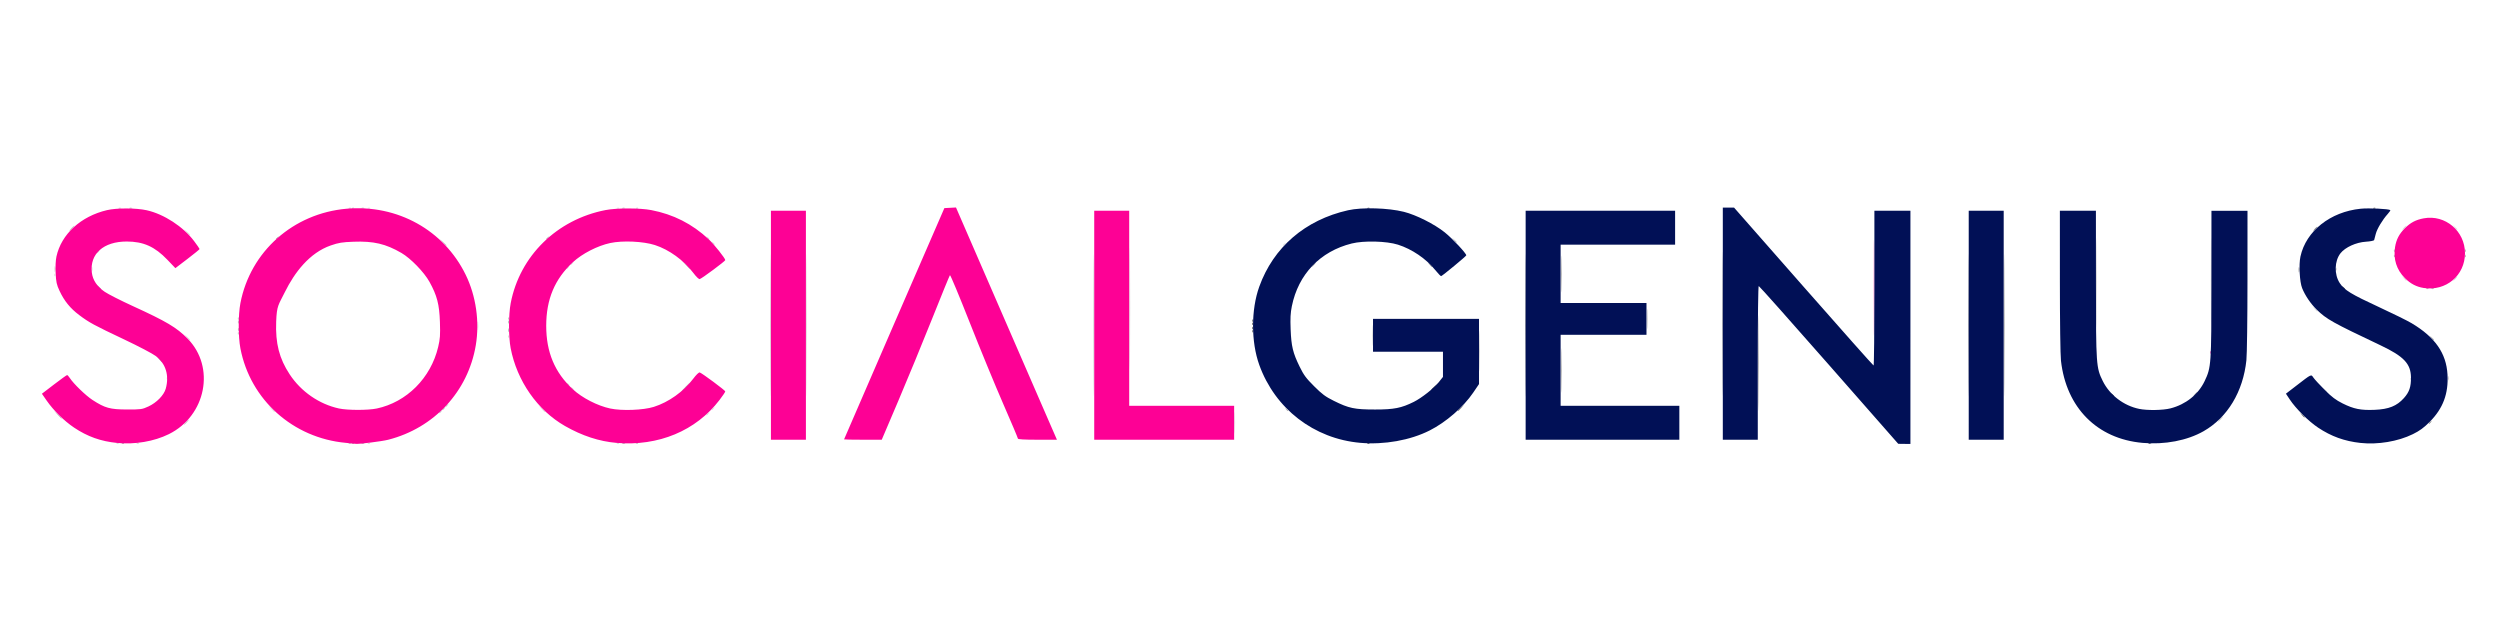 <?xml version="1.0" encoding="UTF-8" standalone="no"?>
<!-- Created with Inkscape (http://www.inkscape.org/) -->

<svg
   version="1.1"
   id="svg1"
   width="200"
   height="50"
   viewBox="0 0 200 50"
   sodipodi:docname="nowe logo 2024 wykadrowane wektor 200x50.svg"
   inkscape:version="1.3.2 (091e20e, 2023-11-25, custom)"
   xmlns:inkscape="http://www.inkscape.org/namespaces/inkscape"
   xmlns:sodipodi="http://sodipodi.sourceforge.net/DTD/sodipodi-0.dtd"
   xmlns="http://www.w3.org/2000/svg"
   xmlns:svg="http://www.w3.org/2000/svg">
  <defs
     id="defs1" />
  <sodipodi:namedview
     id="namedview1"
     pagecolor="#ffffff"
     bordercolor="#666666"
     borderopacity="1.0"
     inkscape:showpageshadow="2"
     inkscape:pageopacity="0.0"
     inkscape:pagecheckerboard="0"
     inkscape:deskcolor="#d1d1d1"
     inkscape:zoom="1.771349"
     inkscape:cx="173.87878"
     inkscape:cy="46.010131"
     inkscape:window-width="1920"
     inkscape:window-height="1017"
     inkscape:window-x="-8"
     inkscape:window-y="-8"
     inkscape:window-maximized="1"
     inkscape:current-layer="g1" />
  <g
     inkscape:groupmode="layer"
     inkscape:label="Image"
     id="g1">
    <g
       id="g2"
       transform="matrix(0.265,0,0,0.265,-3.198,5.498)">
      <path
         style="fill:#d0d0d0;fill-opacity:1"
         d="m 47.3,113.061 c 0.231,-0.092 0.507,-0.081 0.613,0.025 0.106,0.106 -0.083,0.182 -0.42,0.168 -0.373,-0.015 -0.449,-0.091 -0.193,-0.193 z m 6.08,0 c 0.231,-0.092 0.507,-0.081 0.613,0.025 0.106,0.106 -0.083,0.182 -0.42,0.168 -0.373,-0.015 -0.449,-0.091 -0.193,-0.193 z m 69.76,0 c 0.231,-0.092 0.507,-0.081 0.613,0.025 0.106,0.106 -0.083,0.182 -0.42,0.168 -0.373,-0.015 -0.449,-0.091 -0.193,-0.193 z m 75.2,0 c 0.231,-0.092 0.507,-0.081 0.613,0.025 0.106,0.106 -0.083,0.182 -0.42,0.168 -0.373,-0.015 -0.449,-0.091 -0.193,-0.193 z M 384.77,106.88 c 0,-2.904 0.049,-4.092 0.108,-2.64 0.059,1.452 0.059,3.828 0,5.28 -0.059,1.452 -0.108,0.264 -0.108,-2.64 z M 225.28,104.519 c 0,-0.067 0.252,-0.318 0.56,-0.56 0.508,-0.398 0.519,-0.387 0.121,0.121 -0.418,0.533 -0.681,0.703 -0.681,0.439 z M 93.9,102.64 l -0.94,-1.04 1.04,0.94 c 0.572,0.517 1.04,0.985 1.04,1.04 0,0.247 -0.264,0.03 -1.14,-0.94 z m 81.6,0 -0.94,-1.04 1.04,0.94 c 0.572,0.517 1.04,0.985 1.04,1.04 0,0.247 -0.264,0.03 -1.14,-0.94 z m 51.38,0.279 c 0,-0.067 0.252,-0.318 0.56,-0.56 0.508,-0.398 0.519,-0.387 0.121,0.121 -0.418,0.533 -0.681,0.703 -0.681,0.439 z m 486.85,-6.039 -0.61,-0.72 0.72,0.61 c 0.677,0.573 0.866,0.83 0.61,0.83 -0.061,0 -0.385,-0.324 -0.72,-0.72 z m -529.13,-0.48 c -0.398,-0.508 -0.387,-0.519 0.121,-0.121 0.533,0.418 0.703,0.681 0.439,0.681 -0.067,0 -0.318,-0.252 -0.56,-0.56 z m -1.28,-1.28 c -0.398,-0.508 -0.387,-0.519 0.121,-0.121 0.533,0.418 0.703,0.681 0.439,0.681 -0.067,0 -0.318,-0.252 -0.56,-0.56 z m -114.863,-14.08 -0.776,-0.88 0.88,0.776 c 0.822,0.725 1.027,0.984 0.776,0.984 -0.057,0 -0.453,-0.396 -0.88,-0.88 z m 97.009,-0.267 c 0.015,-0.373 0.091,-0.449 0.193,-0.193 0.092,0.231 0.081,0.507 -0.025,0.613 -0.106,0.106 -0.182,-0.083 -0.168,-0.42 z M 156.265,77.6 c 0.001,-1.232 0.059,-1.697 0.129,-1.033 0.069,0.664 0.068,1.672 -0.003,2.24 -0.071,0.568 -0.127,0.025 -0.126,-1.207 z m 554.585,-5.04 -0.61,-0.72 0.72,0.61 c 0.396,0.335 0.72,0.659 0.72,0.72 0,0.256 -0.258,0.067 -0.83,-0.61 z m 26.88,-9.28 -0.61,-0.72 0.72,0.61 c 0.396,0.335 0.72,0.659 0.72,0.72 0,0.256 -0.258,0.067 -0.83,-0.61 z m 15.39,0.08 c 0.319,-0.352 0.651,-0.64 0.739,-0.64 0.088,0 -0.101,0.288 -0.419,0.64 -0.319,0.352 -0.651,0.64 -0.739,0.64 -0.088,0 0.101,-0.288 0.419,-0.64 z M 28.505,62.213 c 0.015,-0.373 0.091,-0.449 0.193,-0.193 0.092,0.231 0.081,0.507 -0.025,0.613 -0.106,0.106 -0.182,-0.083 -0.168,-0.42 z M 39.754,60.48 c 0,-0.616 0.066,-0.868 0.146,-0.56 0.08,0.308 0.08,0.812 0,1.12 -0.08,0.308 -0.146,0.056 -0.146,-0.56 z M 183.04,60.359 c 0,-0.066 0.252,-0.318 0.56,-0.56 0.508,-0.398 0.519,-0.387 0.121,0.121 -0.418,0.533 -0.681,0.703 -0.681,0.439 z m 1.28,-1.28 c 0,-0.066 0.252,-0.318 0.56,-0.56 0.508,-0.398 0.519,-0.387 0.121,0.121 -0.418,0.533 -0.681,0.703 -0.681,0.439 z m -143.04,-3.52 c 0,-0.066 0.252,-0.318 0.56,-0.56 0.508,-0.398 0.519,-0.387 0.121,0.121 C 41.543,55.653 41.28,55.823 41.28,55.559 Z m 358.08,-2.24 c 0,-0.066 0.252,-0.318 0.56,-0.56 0.508,-0.398 0.519,-0.387 0.121,0.121 -0.418,0.533 -0.681,0.703 -0.681,0.439 z M 227.159,52.56 c -0.398,-0.508 -0.387,-0.519 0.121,-0.121 0.533,0.418 0.703,0.681 0.439,0.681 -0.067,0 -0.318,-0.252 -0.56,-0.56 z m -1.6,-1.6 c -0.398,-0.508 -0.387,-0.519 0.121,-0.121 0.533,0.418 0.703,0.681 0.439,0.681 -0.067,0 -0.318,-0.252 -0.56,-0.56 z m -157.103,-1.6 -0.776,-0.88 0.88,0.776 c 0.822,0.725 1.027,0.984 0.776,0.984 -0.057,0 -0.453,-0.396 -0.88,-0.88 z m 669.304,-1.36 c 0.319,-0.352 0.651,-0.64 0.739,-0.64 0.088,0 -0.101,0.288 -0.419,0.64 -0.319,0.352 -0.651,0.64 -0.739,0.64 -0.088,0 0.101,-0.288 0.419,-0.64 z m 15.33,-0.08 -0.61,-0.72 0.72,0.61 c 0.677,0.573 0.866,0.83 0.61,0.83 -0.061,0 -0.385,-0.324 -0.72,-0.72 z M 123.14,42.021 c 0.231,-0.092 0.507,-0.081 0.613,0.025 0.106,0.106 -0.083,0.182 -0.42,0.168 -0.373,-0.015 -0.449,-0.091 -0.193,-0.193 z m 75.2,0 c 0.231,-0.092 0.507,-0.081 0.613,0.025 0.106,0.106 -0.083,0.182 -0.42,0.168 -0.373,-0.015 -0.449,-0.091 -0.193,-0.193 z"
         id="path9" />
      <path
         style="fill:#b9b9b9;fill-opacity:1"
         d="m 117.38,113.061 c 0.231,-0.092 0.507,-0.081 0.613,0.025 0.106,0.106 -0.083,0.182 -0.42,0.168 -0.373,-0.015 -0.449,-0.091 -0.193,-0.193 z m 86.72,0 c 0.231,-0.092 0.507,-0.081 0.613,0.025 0.106,0.106 -0.083,0.182 -0.42,0.168 -0.373,-0.015 -0.449,-0.091 -0.193,-0.193 z m 51.414,-35.621 c 0,-19.096 0.038,-26.908 0.086,-17.36 0.047,9.548 0.047,25.172 0,34.72 -0.047,9.548 -0.086,1.736 -0.086,-17.36 z M 68.16,106.72 c 0.413,-0.44 0.824,-0.8 0.912,-0.8 0.088,0 -0.178,0.36 -0.592,0.8 -0.413,0.44 -0.824,0.8 -0.912,0.8 -0.088,0 0.178,-0.36 0.592,-0.8 z m 614.08,-0.96 c 0.413,-0.44 0.824,-0.8 0.912,-0.8 0.088,0 -0.178,0.36 -0.592,0.8 -0.413,0.44 -0.824,0.8 -0.912,0.8 -0.088,0 0.178,-0.36 0.592,-0.8 z M 144.64,103.879 c 0,-0.067 0.252,-0.318 0.56,-0.56 0.508,-0.398 0.519,-0.387 0.121,0.121 -0.418,0.533 -0.681,0.703 -0.681,0.439 z m 1.92,-1.92 c 0,-0.067 0.252,-0.318 0.56,-0.56 0.508,-0.398 0.519,-0.387 0.121,0.121 -0.418,0.533 -0.681,0.703 -0.681,0.439 z M 353.113,72.32 c 0,-16.28 0.039,-22.94 0.086,-14.8 0.048,8.14 0.048,21.46 0,29.6 -0.048,8.14 -0.086,1.48 -0.086,-14.8 z m 398.001,21.12 c 0,-0.616 0.066,-0.868 0.146,-0.56 0.081,0.308 0.081,0.812 0,1.12 -0.081,0.308 -0.146,0.056 -0.146,-0.56 z M 426.37,80.48 c 4e-4,-2.816 0.049,-3.925 0.109,-2.465 0.059,1.46 0.059,3.764 -7.4e-4,5.12 -0.06,1.356 -0.108,0.161 -0.108,-2.655 z M 83.865,79.813 c 0.015,-0.373 0.091,-0.449 0.193,-0.193 0.092,0.231 0.081,0.507 -0.025,0.613 -0.106,0.106 -0.182,-0.083 -0.168,-0.42 z m 0,-4.48 c 0.015,-0.373 0.091,-0.449 0.193,-0.193 0.092,0.231 0.081,0.507 -0.025,0.613 -0.106,0.106 -0.182,-0.083 -0.168,-0.42 z m 81.6,0 c 0.015,-0.373 0.091,-0.449 0.193,-0.193 0.092,0.231 0.081,0.507 -0.025,0.613 -0.106,0.106 -0.182,-0.083 -0.168,-0.42 z M 28.567,60.48 c 0,-0.792 0.062,-1.116 0.139,-0.72 0.076,0.396 0.076,1.044 0,1.44 -0.076,0.396 -0.139,0.072 -0.139,-0.72 z m 117.173,-8.08 -0.94,-1.04 1.04,0.94 c 0.969,0.876 1.187,1.14 0.94,1.14 -0.055,0 -0.523,-0.468 -1.04,-1.04 z M 33.6,48.16 c 0.413,-0.44 0.824,-0.8 0.912,-0.8 0.088,0 -0.178,0.36 -0.592,0.8 -0.413,0.44 -0.824,0.8 -0.912,0.8 -0.088,0 0.178,-0.36 0.592,-0.8 z m 14.34,-6.139 c 0.231,-0.092 0.507,-0.081 0.613,0.025 0.106,0.106 -0.083,0.182 -0.42,0.168 C 47.761,42.199 47.685,42.124 47.94,42.021 Z m 69.44,0 c 0.231,-0.092 0.507,-0.081 0.613,0.025 0.106,0.106 -0.083,0.182 -0.42,0.168 -0.373,-0.015 -0.449,-0.091 -0.193,-0.193 z m 86.72,0 c 0.231,-0.092 0.507,-0.081 0.613,0.025 0.106,0.106 -0.083,0.182 -0.42,0.168 -0.373,-0.015 -0.449,-0.091 -0.193,-0.193 z"
         id="path8" />
      <path
         style="fill:#a3a3a3;fill-opacity:1"
         d="m 48.9,113.061 c 0.231,-0.092 0.507,-0.081 0.613,0.025 0.106,0.106 -0.083,0.182 -0.42,0.168 -0.373,-0.015 -0.449,-0.091 -0.193,-0.193 z m 69.44,0 c 0.231,-0.092 0.507,-0.081 0.613,0.025 0.106,0.106 -0.083,0.182 -0.42,0.168 -0.373,-0.015 -0.449,-0.091 -0.193,-0.193 z m 2.86,0.007 c 0.22,-0.089 0.58,-0.089 0.8,0 0.22,0.089 0.04,0.161 -0.4,0.161 -0.44,0 -0.62,-0.073 -0.4,-0.161 z m 78.72,0 c 0.22,-0.089 0.58,-0.089 0.8,0 0.22,0.089 0.04,0.161 -0.4,0.161 -0.44,0 -0.62,-0.073 -0.4,-0.161 z m 44.714,-35.628 c 0,-19.096 0.038,-26.908 0.086,-17.36 0.047,9.548 0.047,25.172 0,34.72 -0.047,9.548 -0.086,1.736 -0.086,-17.36 z m 97.6,0 c 0,-19.096 0.038,-26.908 0.086,-17.36 0.047,9.548 0.047,25.172 0,34.72 -0.047,9.548 -0.086,1.736 -0.086,-17.36 z M 29.423,104.4 28.32,103.2 l 1.2,1.103 c 1.117,1.026 1.347,1.297 1.103,1.297 -0.053,0 -0.593,-0.54 -1.2,-1.2 z m 370.856,-1.6 c -0.398,-0.508 -0.387,-0.519 0.121,-0.121 0.533,0.418 0.703,0.681 0.439,0.681 -0.066,0 -0.318,-0.252 -0.56,-0.56 z M 145.6,102.919 c 0,-0.067 0.252,-0.318 0.56,-0.56 0.508,-0.398 0.519,-0.387 0.121,0.121 -0.418,0.533 -0.681,0.703 -0.681,0.439 z m 73.44,-6.919 c 0.687,-0.704 1.322,-1.28 1.41,-1.28 0.088,0 -0.402,0.576 -1.09,1.28 -0.687,0.704 -1.322,1.28 -1.41,1.28 -0.088,0 0.402,-0.576 1.09,-1.28 z M 458.702,85.28 c -1.3e-4,-5.456 0.043,-7.733 0.097,-5.06 0.053,2.673 0.054,7.137 2.5e-4,9.92 -0.053,2.783 -0.097,0.596 -0.097,-4.86 z M 62.451,93.44 c 0,-0.44 0.073,-0.62 0.161,-0.4 0.089,0.22 0.089,0.58 0,0.8 -0.089,0.22 -0.161,0.04 -0.161,-0.4 z m -2.315,-5.68 -0.776,-0.88 0.88,0.776 c 0.822,0.725 1.027,0.984 0.776,0.984 -0.057,0 -0.453,-0.396 -0.88,-0.88 z m 584.815,-23.28 c 3e-5,-11.968 0.04,-16.817 0.089,-10.777 0.049,6.041 0.049,15.833 -6e-5,21.76 -0.049,5.927 -0.089,0.985 -0.089,-10.983 z m 34.56,-0.48 c 0,-11.704 0.04,-16.492 0.089,-10.64 0.049,5.852 0.049,15.428 0,21.28 -0.049,5.852 -0.089,1.064 -0.089,-10.64 z m 66.539,17.2 -0.61,-0.72 0.72,0.61 c 0.677,0.573 0.866,0.83 0.61,0.83 -0.061,0 -0.385,-0.324 -0.72,-0.72 z m -236.801,-5.68 c 0,-2.728 0.049,-3.844 0.109,-2.48 0.06,1.364 0.06,3.596 0,4.96 -0.06,1.364 -0.109,0.248 -0.109,-2.48 z m -343.746,3.36 c 0.007,-0.528 0.078,-0.705 0.159,-0.394 0.081,0.311 0.076,0.743 -0.012,0.96 -0.088,0.217 -0.154,-0.038 -0.148,-0.566 z m -81.612,-0.16 c 0,-0.44 0.073,-0.62 0.161,-0.4 0.089,0.22 0.089,0.58 0,0.8 -0.089,0.22 -0.161,0.04 -0.161,-0.4 z m 0,-2.24 c 0,-0.44 0.073,-0.62 0.161,-0.4 0.089,0.22 0.089,0.58 0,0.8 -0.089,0.22 -0.161,0.04 -0.161,-0.4 z m 81.6,0 c 0,-0.44 0.073,-0.62 0.161,-0.4 0.089,0.22 0.089,0.58 0,0.8 -0.089,0.22 -0.161,0.04 -0.161,-0.4 z m -123.761,-10.64 -0.61,-0.72 0.72,0.61 c 0.677,0.573 0.866,0.83 0.61,0.83 -0.061,0 -0.385,-0.324 -0.72,-0.72 z m 702.85,0.501 c 0.231,-0.092 0.507,-0.081 0.613,0.025 0.106,0.106 -0.083,0.182 -0.42,0.168 -0.373,-0.015 -0.449,-0.091 -0.193,-0.193 z m 1.6,0 c 0.231,-0.092 0.507,-0.081 0.613,0.025 0.106,0.106 -0.083,0.182 -0.42,0.168 -0.373,-0.015 -0.449,-0.091 -0.193,-0.193 z m -29.009,-5.861 c 0,-0.44 0.073,-0.62 0.161,-0.4 0.089,0.22 0.089,0.58 0,0.8 -0.089,0.22 -0.161,0.04 -0.161,-0.4 z m -498.146,-1.36 -1.265,-1.36 1.36,1.265 c 1.265,1.176 1.507,1.455 1.265,1.455 -0.052,0 -0.664,-0.612 -1.36,-1.36 z m -116.785,0.08 c 0.319,-0.352 0.651,-0.64 0.739,-0.64 0.088,0 -0.101,0.288 -0.419,0.64 -0.319,0.352 -0.651,0.64 -0.739,0.64 -0.088,0 0.101,-0.288 0.419,-0.64 z m 306.24,0 c 0.319,-0.352 0.651,-0.64 0.739,-0.64 0.088,0 -0.101,0.288 -0.419,0.64 -0.319,0.352 -0.651,0.64 -0.739,0.64 -0.088,0 0.101,-0.288 0.419,-0.64 z m 326.265,-2.747 c 0.015,-0.373 0.091,-0.449 0.193,-0.193 0.092,0.231 0.081,0.507 -0.025,0.613 -0.106,0.106 -0.182,-0.083 -0.168,-0.42 z m 21.44,0 c 0.015,-0.373 0.091,-0.449 0.193,-0.193 0.092,0.231 0.081,0.507 -0.025,0.613 -0.106,0.106 -0.182,-0.083 -0.168,-0.42 z m -21.44,-1.6 c 0.015,-0.373 0.091,-0.449 0.193,-0.193 0.092,0.231 0.081,0.507 -0.025,0.613 -0.106,0.106 -0.182,-0.083 -0.168,-0.42 z m 21.44,0 c 0.015,-0.373 0.091,-0.449 0.193,-0.193 0.092,0.231 0.081,0.507 -0.025,0.613 -0.106,0.106 -0.182,-0.083 -0.168,-0.42 z m -305.176,-3.093 -0.61,-0.72 0.72,0.61 c 0.677,0.573 0.866,0.83 0.61,0.83 -0.061,0 -0.385,-0.324 -0.72,-0.72 z M 95.36,51.399 c 0,-0.066 0.252,-0.318 0.56,-0.56 0.508,-0.398 0.519,-0.387 0.121,0.121 -0.418,0.533 -0.681,0.703 -0.681,0.439 z m 81.6,0 c 0,-0.066 0.252,-0.318 0.56,-0.56 0.508,-0.398 0.519,-0.387 0.121,0.121 -0.418,0.533 -0.681,0.703 -0.681,0.439 z M 51.12,42.028 c 0.22,-0.089 0.58,-0.089 0.8,0 0.22,0.089 0.04,0.161 -0.4,0.161 -0.44,0 -0.62,-0.073 -0.4,-0.161 z m 67.22,-0.007 c 0.231,-0.092 0.507,-0.081 0.613,0.025 0.106,0.106 -0.083,0.182 -0.42,0.168 -0.373,-0.015 -0.449,-0.091 -0.193,-0.193 z m 2.86,0.007 c 0.22,-0.089 0.58,-0.089 0.8,0 0.22,0.089 0.04,0.161 -0.4,0.161 -0.44,0 -0.62,-0.073 -0.4,-0.161 z m 78.72,0 c 0.22,-0.089 0.58,-0.089 0.8,0 0.22,0.089 0.04,0.161 -0.4,0.161 -0.44,0 -0.62,-0.073 -0.4,-0.161 z"
         id="path7" />
      <path
         style="fill:#fd0195;fill-opacity:1"
         d="m 47.36,112.965 c -4.881,-0.489 -8.889,-1.921 -12.907,-4.61 -2.995,-2.004 -6.229,-5.189 -8.303,-8.176 l -1.431,-2.062 3.682,-2.818 c 2.025,-1.55 3.791,-2.818 3.924,-2.818 0.133,0 0.499,0.396 0.813,0.88 1.135,1.749 4.827,5.321 6.862,6.641 3.765,2.441 5.281,2.859 10.4,2.87 4.271,0.009 4.573,-0.034 6.475,-0.912 2.474,-1.142 4.686,-3.411 5.229,-5.361 1.117,-4.012 0.022,-7.576 -3.04,-9.887 -0.954,-0.721 -5.225,-2.96 -9.491,-4.976 -9.155,-4.327 -10.594,-5.108 -13.622,-7.39 -2.689,-2.026 -4.482,-4.236 -5.905,-7.276 -0.881,-1.882 -1.05,-2.653 -1.181,-5.383 -0.093,-1.931 0.002,-3.899 0.242,-4.996 1.473,-6.744 7.359,-12.141 15.272,-14.002 2.899,-0.682 8.794,-0.667 11.942,0.03 5.213,1.154 11.063,4.958 14.345,9.327 0.907,1.207 1.65,2.282 1.652,2.389 0.002,0.107 -1.642,1.448 -3.653,2.981 l -3.656,2.788 -2.423,-2.537 C 58.809,53.714 55.371,52.171 50.327,52.164 c -7.007,-0.01 -11.204,3.724 -10.535,9.373 0.269,2.274 1.582,4.235 3.888,5.807 1.056,0.72 4.872,2.659 8.48,4.308 10.164,4.647 13.216,6.459 16.527,9.814 8.477,8.587 5.597,23.298 -5.647,28.851 -4.476,2.21 -10.274,3.189 -15.68,2.647 z m 69.12,-0.02 C 100.524,111.5 87.624,99.947 84.643,84.432 c -0.674,-3.506 -0.674,-10.158 0,-13.664 2.995,-15.587 15.955,-27.106 32.072,-28.506 15.316,-1.33 29.351,6.457 35.936,19.94 3.125,6.398 4.24,14.169 3.052,21.273 -2.333,13.951 -12.561,24.986 -26.446,28.531 -1.958,0.5 -9.23,1.401 -9.897,1.227 -0.088,-0.023 -1.384,-0.153 -2.88,-0.288 z m 9.3,-10.361 c 9.067,-1.922 16.347,-9.208 18.566,-18.584 0.584,-2.465 0.66,-3.549 0.531,-7.52 -0.173,-5.345 -0.869,-8.018 -3.165,-12.16 -1.614,-2.912 -5.661,-7.079 -8.449,-8.7 -4.764,-2.769 -8.404,-3.62 -14.51,-3.391 -3.421,0.128 -4.46,0.299 -6.838,1.124 -6.412,2.224 -10.924,8.162 -13.85,14.086 -1.946,3.94 -2.438,3.988 -2.622,8.925 -0.244,6.559 0.922,11.112 4.074,15.903 3.425,5.207 8.9,8.997 14.882,10.302 2.563,0.559 8.772,0.566 11.38,0.013 z m 72.433,10.373 c -5.238,-0.444 -10.413,-2.139 -15.612,-5.114 -8.297,-4.747 -14.474,-13.608 -16.373,-23.488 -0.659,-3.427 -0.652,-10.12 0.015,-13.587 2.736,-14.24 13.921,-25.223 28.609,-28.093 3.357,-0.656 10.371,-0.656 13.811,9.37e-4 6.675,1.274 12.366,4.161 17.336,8.794 1.634,1.523 5.054,5.824 5.021,6.313 -0.022,0.316 -6.939,5.456 -7.694,5.717 -0.273,0.094 -1.051,-0.651 -2.013,-1.929 -2.82,-3.745 -7.254,-6.951 -11.527,-8.334 -3.504,-1.134 -9.779,-1.419 -13.508,-0.614 -3.859,0.833 -8.468,3.205 -11.271,5.8 -5.472,5.066 -8.042,11.196 -8.042,19.177 0,7.982 2.571,14.111 8.042,19.177 2.803,2.595 7.412,4.967 11.271,5.8 3.486,0.753 9.987,0.511 13.162,-0.489 4.477,-1.41 8.968,-4.602 11.84,-8.417 0.983,-1.306 1.772,-2.066 2.045,-1.971 0.755,0.261 7.673,5.401 7.694,5.717 0.011,0.164 -0.772,1.333 -1.741,2.597 -7.127,9.304 -18.429,14.013 -31.065,12.942 z M 244.8,77.44 v -34.56 h 5.28 5.28 v 34.56 V 112 h -5.28 -5.28 z m 22.08,34.451 c 0,-0.06 6.813,-15.792 15.14,-34.96 l 15.14,-34.851 1.755,-0.094 1.755,-0.094 12.689,29.214 c 6.979,16.068 13.836,31.842 15.238,35.054 L 331.145,112 h -5.893 c -3.975,0 -5.893,-0.112 -5.893,-0.343 0,-0.188 -1.993,-4.904 -4.429,-10.48 -2.436,-5.576 -6.998,-16.656 -10.139,-24.622 -3.141,-7.967 -5.816,-14.375 -5.946,-14.24 -0.129,0.135 -2.56,6.077 -5.401,13.205 -2.841,7.128 -7.422,18.252 -10.179,24.72 L 278.254,112 h -5.687 c -3.128,0 -5.687,-0.049 -5.687,-0.109 z M 342.4,77.44 v -34.56 h 5.28 5.28 v 29.44 V 101.76 h 15.84 15.84 v 5.12 5.12 H 363.52 342.4 Z m 235.352,-11.36 c 3e-5,-12.848 0.04,-18.057 0.088,-11.576 0.048,6.481 0.048,16.993 -6e-5,23.36 -0.048,6.367 -0.088,1.064 -0.088,-11.784 z m 101.633,19.493 c 0.015,-0.373 0.091,-0.449 0.193,-0.193 0.092,0.231 0.081,0.507 -0.025,0.613 -0.106,0.106 -0.182,-0.083 -0.168,-0.42 z m 64.364,-19.387 c -2.209,-0.346 -3.967,-1.268 -5.678,-2.978 -2.508,-2.508 -3.537,-5.731 -2.974,-9.319 0.362,-2.306 1.243,-4.007 2.974,-5.737 1.708,-1.708 3.313,-2.551 5.699,-2.992 6.475,-1.197 12.441,3.847 12.445,10.522 0.004,6.718 -5.738,11.557 -12.466,10.504 z"
         id="path6"
         sodipodi:nodetypes="ssscsssscssssssscssssscsssssssscsssssscccssssssssssssscsscssssssssssssssssscccccccccccsscccsscssssssscsscccccccccccccssssssssssssssscs" />
      <path
         style="fill:#767676;fill-opacity:1"
         d="m 617.114,77.44 c 0,-19.096 0.038,-26.908 0.086,-17.36 0.047,9.548 0.047,25.172 0,34.72 -0.047,9.548 -0.086,1.736 -0.086,-17.36 z m 128.166,29.639 c 0,-0.066 0.252,-0.318 0.56,-0.56 0.508,-0.398 0.519,-0.387 0.121,0.121 -0.418,0.533 -0.681,0.703 -0.681,0.439 z M 483.344,91.04 c 1.2e-4,-5.984 0.043,-8.387 0.096,-5.34 0.053,3.047 0.052,7.943 -2.1e-4,10.88 -0.053,2.937 -0.096,0.444 -0.096,-5.54 z m -0.003,-29.12 c 1.6e-4,-4.928 0.045,-6.899 0.099,-4.381 0.054,2.519 0.054,6.551 -2.9e-4,8.96 -0.054,2.409 -0.099,0.349 -0.098,-4.579 z m 222.66,-1.28 c 0.004,-0.704 0.069,-0.954 0.146,-0.556 0.076,0.398 0.074,0.974 -0.006,1.28 -0.08,0.306 -0.143,-0.02 -0.139,-0.724 z m -262.351,-1.52 -0.61,-0.72 0.72,0.61 c 0.677,0.573 0.866,0.83 0.61,0.83 -0.061,0 -0.385,-0.324 -0.72,-0.72 z m 267.23,-10.8 c 0.319,-0.352 0.651,-0.64 0.739,-0.64 0.088,0 -0.101,0.288 -0.419,0.64 -0.319,0.352 -0.651,0.64 -0.739,0.64 -0.088,0 0.101,-0.288 0.419,-0.64 z"
         id="path5" />
      <path
         style="fill:#606060;fill-opacity:1"
         d="m 531.994,76.96 c 10e-6,-19.36 0.038,-27.233 0.086,-17.495 0.047,9.738 0.047,25.578 -2e-5,35.2 -0.047,9.622 -0.086,1.655 -0.086,-17.705 z m 10.877,11.84 c 3e-5,-12.848 0.04,-18.057 0.088,-11.576 0.048,6.481 0.048,16.993 -6e-5,23.36 -0.048,6.367 -0.088,1.064 -0.088,-11.784 z m 63.363,-11.36 c 0,-19.096 0.038,-26.908 0.086,-17.36 0.047,9.548 0.047,25.172 0,34.72 -0.047,9.548 -0.086,1.736 -0.086,-17.36 z M 452.16,103.26 c 0,-0.055 0.468,-0.523 1.04,-1.04 l 1.04,-0.94 -0.94,1.04 c -0.876,0.969 -1.14,1.187 -1.14,0.94 z m 222.56,-5.02 c 0.319,-0.352 0.651,-0.64 0.739,-0.64 0.088,0 -0.101,0.288 -0.419,0.64 -0.319,0.352 -0.651,0.64 -0.739,0.64 -0.088,0 0.101,-0.288 0.419,-0.64 z M 390.105,79.173 c 0.015,-0.373 0.091,-0.449 0.193,-0.193 0.092,0.231 0.081,0.507 -0.025,0.613 -0.106,0.106 -0.182,-0.083 -0.168,-0.42 z m 0,-3.2 c 0.015,-0.373 0.091,-0.449 0.193,-0.193 0.092,0.231 0.081,0.507 -0.025,0.613 -0.106,0.106 -0.182,-0.083 -0.168,-0.42 z"
         id="path4" />
      <path
         style="fill:#494949;fill-opacity:1"
         d="m 424.9,113.061 c 0.231,-0.092 0.507,-0.081 0.613,0.025 0.106,0.106 -0.083,0.182 -0.42,0.168 -0.373,-0.015 -0.449,-0.091 -0.193,-0.193 z m 235.84,0 c 0.231,-0.092 0.507,-0.081 0.613,0.025 0.106,0.106 -0.083,0.182 -0.42,0.168 -0.373,-0.015 -0.449,-0.091 -0.193,-0.193 z M 472.474,77.44 c 0,-19.096 0.038,-26.908 0.086,-17.36 0.047,9.548 0.047,25.172 0,34.72 -0.047,9.548 -0.086,1.736 -0.086,-17.36 z M 707.01,104.56 l -0.61,-0.72 0.72,0.61 c 0.677,0.573 0.866,0.83 0.61,0.83 -0.061,0 -0.385,-0.324 -0.72,-0.72 z m -57.45,-6.24 c -0.398,-0.508 -0.387,-0.519 0.121,-0.121 0.533,0.418 0.703,0.681 0.439,0.681 -0.067,0 -0.318,-0.252 -0.56,-0.56 z M 444.16,96.86 c 0,-0.055 0.468,-0.523 1.04,-1.04 l 1.04,-0.94 -0.94,1.04 c -0.876,0.969 -1.14,1.187 -1.14,0.94 z m 295.705,-3.287 c 0.015,-0.373 0.091,-0.449 0.193,-0.193 0.092,0.231 0.081,0.507 -0.025,0.613 -0.106,0.106 -0.182,-0.083 -0.168,-0.42 z m -349.76,-15.36 c 0.015,-0.373 0.091,-0.449 0.193,-0.193 0.092,0.231 0.081,0.507 -0.025,0.613 -0.106,0.106 -0.182,-0.083 -0.168,-0.42 z m 0,-1.28 c 0.015,-0.373 0.091,-0.449 0.193,-0.193 0.092,0.231 0.081,0.507 -0.025,0.613 -0.106,0.106 -0.182,-0.083 -0.168,-0.42 z M 719.319,66 c -0.398,-0.508 -0.387,-0.519 0.121,-0.121 0.308,0.242 0.56,0.494 0.56,0.56 0,0.263 -0.263,0.094 -0.681,-0.439 z M 424.9,42.021 c 0.231,-0.092 0.507,-0.081 0.613,0.025 0.106,0.106 -0.083,0.182 -0.42,0.168 -0.373,-0.015 -0.449,-0.091 -0.193,-0.193 z m 303.68,0 c 0.231,-0.092 0.507,-0.081 0.613,0.025 0.106,0.106 -0.083,0.182 -0.42,0.168 -0.373,-0.015 -0.449,-0.091 -0.193,-0.193 z"
         id="path3" />
      <path
         style="fill:#011056;fill-opacity:1"
         d="m 422.72,112.938 c -13.995,-1.23 -25.746,-10.301 -30.502,-23.546 -2.495,-6.947 -2.495,-16.638 2.3e-4,-23.584 4.277,-11.908 13.873,-20.17 26.805,-23.08 4.21,-0.947 12.079,-0.728 16.857,0.47 3.691,0.925 9.164,3.674 12.315,6.185 2.27,1.809 6.524,6.342 6.524,6.952 0,0.238 -7.184,6.18 -7.589,6.277 -0.138,0.033 -0.943,-0.798 -1.79,-1.846 -2.76,-3.42 -7.022,-6.318 -11.261,-7.658 -3.437,-1.087 -10.297,-1.26 -13.938,-0.351 -9.535,2.378 -16.127,9.28 -18.083,18.932 -0.415,2.047 -0.498,3.648 -0.365,7.002 0.203,5.11 0.677,7.076 2.706,11.229 1.256,2.57 1.933,3.487 4.383,5.932 2.417,2.413 3.402,3.143 5.937,4.402 4.569,2.269 6.26,2.625 12.48,2.625 5.704,0 7.935,-0.44 11.672,-2.304 2.368,-1.181 6.064,-4.093 7.527,-5.931 l 1.281,-1.608 v -3.798 -3.798 h -10.56 -10.56 v -4.96 -4.96 h 16 16 l 10e-4,9.84 0.001,9.84 -1.761,2.596 c -2.961,4.364 -8.187,8.905 -13.121,11.402 -5.883,2.977 -13.724,4.376 -20.96,3.74 z M 564.21,89.418 c -11.5,-13.1 -21.04,-23.818 -21.2,-23.818 -0.171,0 -0.29,9.522 -0.29,23.2 V 112 h -5.28 -5.28 v -35.04 -35.04 h 1.696 1.696 l 20.944,23.835 c 11.519,13.109 21.052,23.837 21.184,23.84 0.132,0.003 0.24,-10.507 0.24,-23.355 v -23.36 h 5.44 5.44 v 35.2 V 113.28 l -1.84,-0.022 -1.84,-0.022 z m 94.625,23.529 c -13.679,-1.232 -22.986,-10.616 -24.586,-24.787 -0.188,-1.662 -0.326,-11.849 -0.328,-24.08 l -0.003,-21.2 h 5.44 5.44 l 0.011,22 c 0.013,24.569 0.069,25.377 2.055,29.394 2.085,4.219 6.296,7.443 10.99,8.415 2.459,0.509 7.181,0.431 9.458,-0.156 4.637,-1.196 8.392,-4.196 10.313,-8.241 1.977,-4.163 2.03,-4.926 2.042,-29.412 l 0.011,-22 h 5.44 5.44 l -0.006,21.04 c -0.003,11.671 -0.147,22.394 -0.324,24.08 -0.995,9.494 -5.691,17.287 -12.905,21.414 -4.961,2.839 -11.766,4.139 -18.489,3.533 z m 65.804,0.019 c -4.824,-0.534 -8.785,-1.966 -12.764,-4.614 -2.865,-1.906 -6.724,-5.741 -8.556,-8.501 l -1.16,-1.748 3.08,-2.371 c 4.795,-3.691 4.481,-3.545 5.251,-2.435 0.359,0.518 1.89,2.177 3.401,3.687 2.132,2.13 3.336,3.038 5.374,4.054 3.39,1.691 5.496,2.112 9.688,1.936 4.261,-0.179 6.667,-1.143 8.818,-3.536 1.628,-1.811 2.166,-3.379 2.137,-6.232 -0.042,-4.144 -2.156,-6.374 -9.209,-9.716 -14.499,-6.871 -16.271,-7.861 -19.235,-10.749 -1.821,-1.774 -3.52,-4.28 -4.411,-6.503 -0.758,-1.891 -1.036,-7.127 -0.507,-9.55 1.676,-7.676 9.008,-13.494 18.177,-14.423 2.478,-0.251 8.566,0.036 8.953,0.423 0.075,0.075 -0.271,0.59 -0.77,1.145 -1.6,1.78 -3.222,4.477 -3.621,6.023 -0.213,0.827 -0.434,1.663 -0.49,1.859 -0.058,0.202 -1.146,0.423 -2.521,0.511 -2.934,0.188 -6.216,1.68 -7.626,3.467 -1.854,2.349 -1.956,6.428 -0.226,9.039 1.389,2.098 3.443,3.352 11.827,7.224 4.131,1.908 8.572,4.102 9.869,4.875 7.08,4.222 10.456,9.053 10.821,15.486 0.327,5.759 -1.354,10.247 -5.34,14.252 -1.843,1.852 -3.031,2.722 -5.12,3.75 -4.488,2.209 -10.585,3.227 -15.84,2.645 z M 472.64,77.44 v -34.56 h 22.56 22.56 v 5.12 5.12 H 500.48 483.2 v 8.8 8.8 h 12.96 12.96 v 4.8 4.8 H 496.16 483.2 V 91.04 101.76 h 17.92 17.92 v 5.12 5.12 h -23.2 -23.2 z m 133.76,0 v -34.56 h 5.28 5.28 v 34.56 V 112 h -5.28 -5.28 z"
         id="path2" />
    </g>
  </g>
</svg>
